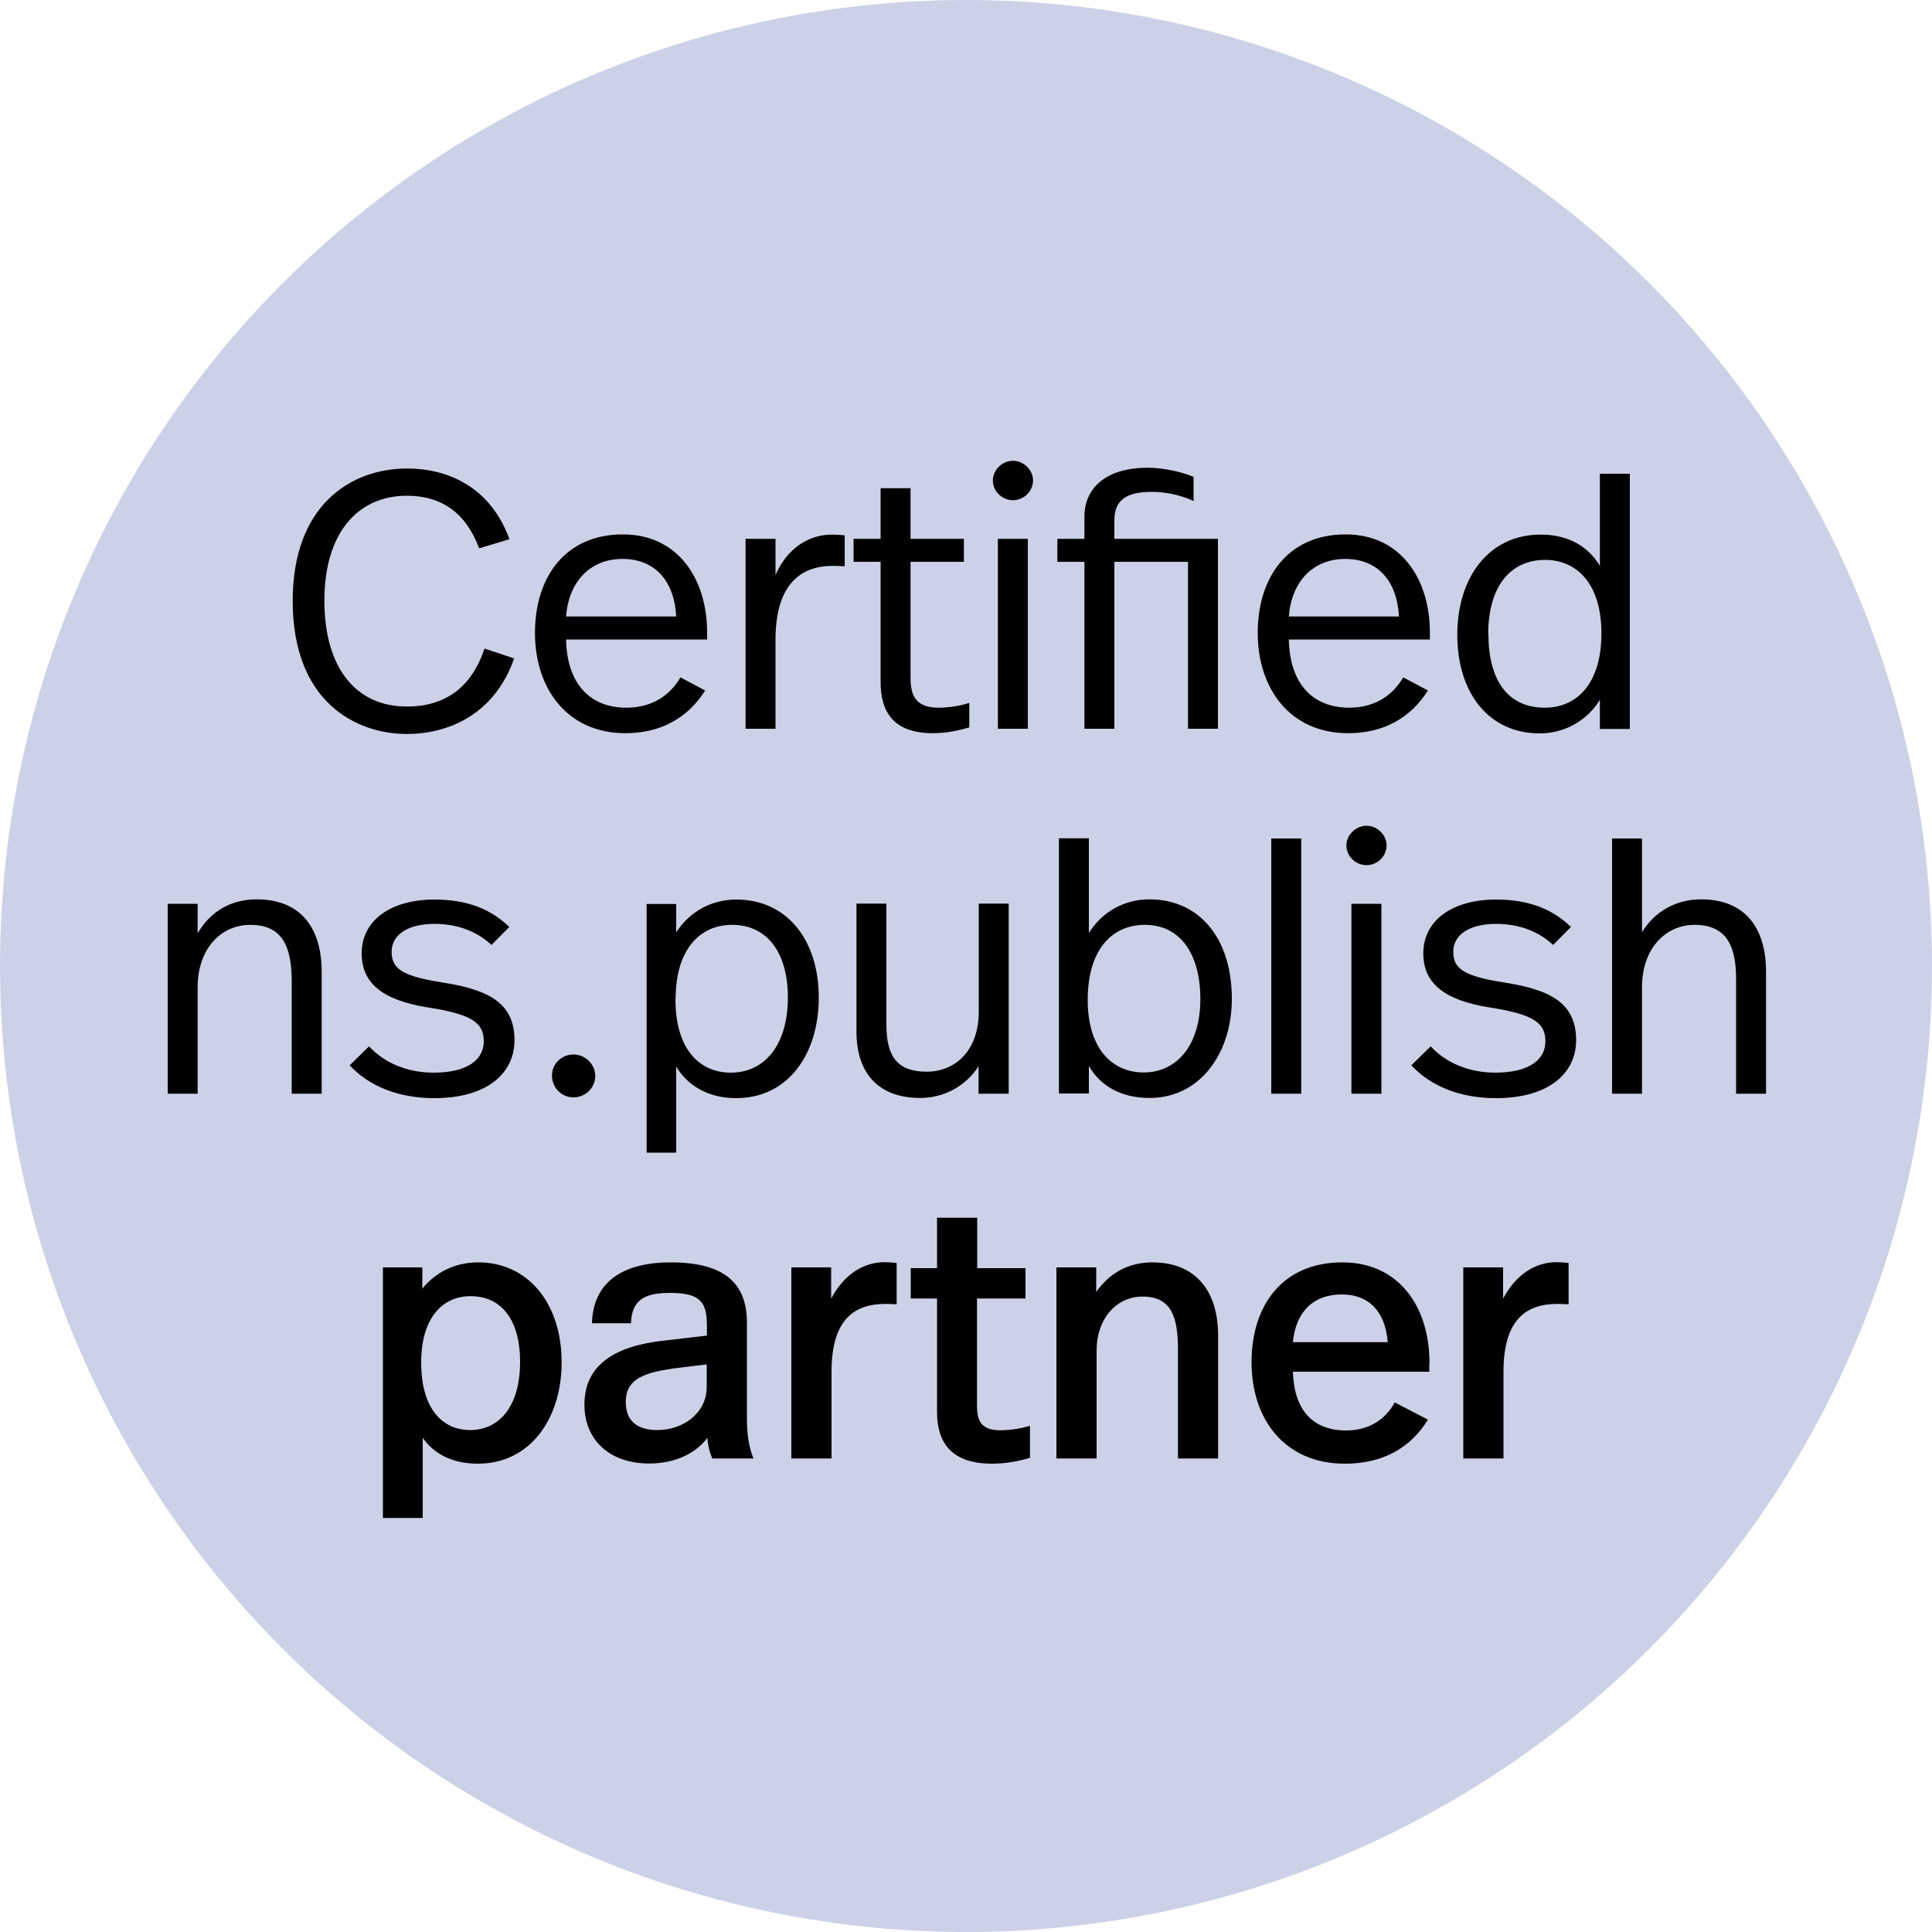 <?xml version="1.0" encoding="UTF-8"?>
<svg id="Ebene_1" data-name="Ebene 1" xmlns="http://www.w3.org/2000/svg" viewBox="0 0 100 100">
  <defs>
    <style>
      .cls-1, .cls-2 {
        stroke-width: 0px;
      }

      .cls-2 {
        fill: #ccd1e7;
      }
    </style>
  </defs>
  <circle class="cls-2" cx="50" cy="50" r="50"/>
  <g>
    <path class="cls-1" d="m26.37,27.91l-1.57.47c-.68-1.83-1.94-2.72-3.74-2.72-2.55,0-4.27,1.94-4.27,5.42s1.62,5.49,4.27,5.49c2.04,0,3.36-1.04,4.02-3l1.53.51c-.94,2.72-3.19,3.91-5.55,3.91-2.62,0-5.91-1.64-5.91-6.89,0-4.91,2.96-6.85,5.93-6.85,2,0,4.27.87,5.29,3.66Z"/>
    <path class="cls-1" d="m36.6,32.74v.36h-7.3c.04,2.19,1.15,3.53,3.13,3.53,1.32,0,2.25-.64,2.79-1.57l1.28.68c-.89,1.4-2.27,2.21-4.13,2.21-3.02,0-4.68-2.32-4.68-5.19s1.55-5.1,4.55-5.1c2.83,0,4.36,2.28,4.36,5.08Zm-7.3-.83h5.7c-.09-1.81-1.08-2.98-2.78-2.98s-2.79,1.21-2.92,2.98Z"/>
    <path class="cls-1" d="m43.72,27.71v1.6c-.28-.02-.47-.02-.62-.02-1.6,0-2.96.89-2.96,3.83v4.6h-1.55v-9.83h1.55v1.87c.62-1.41,1.74-2.09,2.93-2.09.21,0,.47.02.66.04Z"/>
    <path class="cls-1" d="m47.13,27.89h2.76v1.19h-2.76v6.02c0,.96.32,1.53,1.45,1.53.57,0,1.17-.11,1.59-.25v1.27c-.51.15-1.15.3-1.89.3-2.04,0-2.7-1.11-2.7-2.64v-6.23h-1.4v-1.19h1.4v-2.62h1.55v2.62Z"/>
    <path class="cls-1" d="m53.47,24.87c0,.55-.47,1.02-1.04,1.02s-1.04-.47-1.04-1.02.49-1.02,1.04-1.02,1.04.47,1.04,1.02Zm-.27,12.85h-1.55v-9.83h1.55v9.83Z"/>
    <path class="cls-1" d="m61.78,24.68v1.25c-.81-.36-1.53-.47-2.17-.47-1.32,0-1.93.43-1.93,1.47v.96h5.36v9.83h-1.55v-8.64h-3.81v8.64h-1.55v-8.64h-1.4v-1.19h1.4v-1.17c0-1.28.91-2.51,3.28-2.51.91,0,1.87.26,2.36.47Z"/>
    <path class="cls-1" d="m74.01,32.74v.36h-7.3c.04,2.19,1.15,3.53,3.13,3.53,1.32,0,2.25-.64,2.79-1.57l1.28.68c-.89,1.4-2.27,2.21-4.13,2.21-3.02,0-4.68-2.32-4.68-5.19s1.55-5.1,4.55-5.1c2.83,0,4.36,2.28,4.36,5.08Zm-7.3-.83h5.7c-.09-1.81-1.08-2.98-2.78-2.98s-2.79,1.21-2.92,2.98Z"/>
    <path class="cls-1" d="m84.36,37.73h-1.55v-1.51c-.66,1.08-1.83,1.74-3.11,1.74-2.66,0-4.27-2.11-4.27-5.1s1.64-5.19,4.32-5.19c1.47,0,2.49.66,3.06,1.62v-4.77h1.55v13.21Zm-7.32-4.91c0,2.36.98,3.81,2.92,3.81,1.7,0,2.93-1.3,2.93-3.85s-1.27-3.8-2.91-3.8c-1.87,0-2.95,1.46-2.95,3.83Z"/>
    <path class="cls-1" d="m16.65,50.31v6.3h-1.55v-5.78c0-1.83-.47-2.96-2.15-2.96-1.49,0-2.72,1.21-2.72,3.23v5.51h-1.55v-9.83h1.55v1.53c.7-1.21,1.81-1.76,3.06-1.76,2.21,0,3.36,1.4,3.36,3.76Z"/>
    <path class="cls-1" d="m26.37,47.97l-.93.94c-.75-.7-1.76-1.09-2.94-1.09-1.43,0-2.23.58-2.23,1.45,0,.92.64,1.27,2.68,1.59,2.4.38,3.68,1.09,3.68,2.98,0,1.72-1.43,3-4.15,3-1.89,0-3.4-.64-4.38-1.7l1-.98c.81.87,2,1.36,3.34,1.36,1.77,0,2.6-.68,2.6-1.62s-.57-1.4-2.92-1.76c-2.36-.38-3.4-1.28-3.4-2.79,0-1.72,1.51-2.79,3.77-2.79,1.74,0,2.96.53,3.87,1.42Z"/>
    <path class="cls-1" d="m30.81,55.69c0,.62-.51,1.11-1.13,1.11s-1.11-.51-1.11-1.13.51-1.09,1.11-1.09,1.13.49,1.13,1.11Z"/>
    <path class="cls-1" d="m42.38,51.63c0,2.91-1.57,5.21-4.28,5.21-1.45,0-2.53-.66-3.1-1.64v4.46h-1.53v-12.87h1.53v1.47c.68-1.06,1.81-1.7,3.11-1.7,2.62,0,4.27,2.09,4.27,5.08Zm-7.42.08c0,2.62,1.26,3.81,2.87,3.81,1.76,0,2.95-1.45,2.95-3.89,0-2.26-1.02-3.76-2.89-3.76-1.7,0-2.92,1.32-2.92,3.83Z"/>
    <path class="cls-1" d="m52.2,56.61h-1.55v-1.42c-.66,1.02-1.78,1.64-3.02,1.64-2.06,0-3.3-1.17-3.3-3.45v-6.61h1.55v6.27c0,1.68.6,2.43,2.08,2.43s2.7-1.08,2.7-3.11v-5.59h1.55v9.83Z"/>
    <path class="cls-1" d="m56.36,48.29c.66-1.06,1.79-1.74,3.13-1.74,2.61,0,4.27,2.04,4.27,5.15,0,2.83-1.66,5.13-4.25,5.13-1.6,0-2.62-.72-3.15-1.66v1.43h-1.55v-13.21h1.55v4.89Zm-.06,3.47c0,2.53,1.28,3.75,2.89,3.75,1.77,0,2.94-1.47,2.94-3.79s-1.02-3.85-2.87-3.85c-1.74,0-2.96,1.32-2.96,3.89Z"/>
    <path class="cls-1" d="m67.35,56.61h-1.55v-13.21h1.55v13.21Z"/>
    <path class="cls-1" d="m71.77,43.76c0,.55-.47,1.02-1.04,1.02s-1.04-.47-1.04-1.02.49-1.02,1.04-1.02,1.04.47,1.04,1.02Zm-.27,12.85h-1.55v-9.83h1.55v9.83Z"/>
    <path class="cls-1" d="m81.32,47.97l-.93.94c-.75-.7-1.76-1.09-2.94-1.09-1.43,0-2.23.58-2.23,1.45,0,.92.64,1.27,2.68,1.59,2.4.38,3.68,1.09,3.68,2.98,0,1.72-1.43,3-4.15,3-1.89,0-3.4-.64-4.38-1.7l1-.98c.81.87,2,1.36,3.34,1.36,1.77,0,2.6-.68,2.6-1.62s-.57-1.4-2.92-1.76c-2.36-.38-3.4-1.28-3.4-2.79,0-1.72,1.51-2.79,3.77-2.79,1.74,0,2.96.53,3.87,1.42Z"/>
    <path class="cls-1" d="m84.99,48.25c.66-1.08,1.76-1.7,3.06-1.7,2.21,0,3.36,1.4,3.36,3.76v6.3h-1.55v-5.93c0-1.68-.47-2.81-2.15-2.81-1.49,0-2.72,1.21-2.72,3.23v5.51h-1.55v-13.21h1.55v4.85Z"/>
    <path class="cls-1" d="m29.07,70.51c0,2.91-1.62,5.25-4.34,5.25-1.25,0-2.25-.47-2.85-1.34v4.15h-2.06v-12.97h2.04v1.1c.79-.98,1.87-1.36,2.89-1.36,2.59,0,4.32,2.13,4.32,5.17Zm-7.27.02c0,2.42,1.13,3.49,2.53,3.49,1.53,0,2.59-1.25,2.59-3.53,0-2.08-.89-3.4-2.57-3.4-1.45,0-2.55,1.13-2.55,3.43Z"/>
    <path class="cls-1" d="m38.66,68.45v4.91c0,.74.06,1.45.34,2.13h-2.13c-.15-.34-.23-.7-.26-1.06-.77,1-1.98,1.32-3,1.32-2.13,0-3.36-1.28-3.36-3.04s1.13-2.95,3.94-3.3l2.4-.28v-.53c0-1.26-.4-1.68-1.93-1.68-1.38,0-1.96.43-2,1.57h-2.02c.06-2.17,1.64-3.15,4.08-3.15,2.85,0,3.94,1.15,3.94,3.11Zm-3.89,2.4c-1.7.23-2.38.68-2.38,1.72,0,.85.45,1.45,1.64,1.45,1.34,0,2.55-.89,2.55-2.23v-1.17l-1.81.22Z"/>
    <path class="cls-1" d="m46.41,65.38v2.13c-.3-.02-.45-.02-.58-.02-1.58,0-2.79.77-2.79,3.51v4.49h-2.08v-9.89h2.06v1.62c.66-1.26,1.68-1.89,2.76-1.89.19,0,.45.02.64.04Z"/>
    <path class="cls-1" d="m50.57,65.64h2.51v1.57h-2.51v5.57c0,.83.28,1.25,1.21,1.25.57,0,1.13-.11,1.53-.23v1.66c-.53.15-1.19.3-1.96.3-2.11,0-2.85-1.09-2.85-2.68v-5.87h-1.36v-1.57h1.36v-2.61h2.08v2.61Z"/>
    <path class="cls-1" d="m63.05,69.13v6.36h-2.08v-5.66c0-1.66-.34-2.72-1.83-2.72-1.36,0-2.38,1.15-2.38,2.79v5.59h-2.08v-9.89h2.06v1.27c.76-1.08,1.79-1.53,2.91-1.53,2.19,0,3.4,1.43,3.4,3.79Z"/>
    <path class="cls-1" d="m73.98,70.55v.45h-7.06c.06,2,1.04,3.04,2.76,3.04,1.23,0,2.06-.62,2.51-1.45l1.72.89c-.89,1.45-2.32,2.28-4.3,2.28-3.1,0-4.83-2.28-4.83-5.25s1.62-5.17,4.7-5.17c2.89,0,4.51,2.25,4.51,5.21Zm-7.06-1.08h4.91c-.13-1.62-1-2.47-2.38-2.47-1.47,0-2.38.89-2.53,2.47Z"/>
    <path class="cls-1" d="m81.19,65.38v2.13c-.3-.02-.45-.02-.58-.02-1.58,0-2.79.77-2.79,3.51v4.49h-2.08v-9.89h2.06v1.62c.66-1.26,1.68-1.89,2.76-1.89.19,0,.45.02.64.04Z"/>
  </g>
</svg>